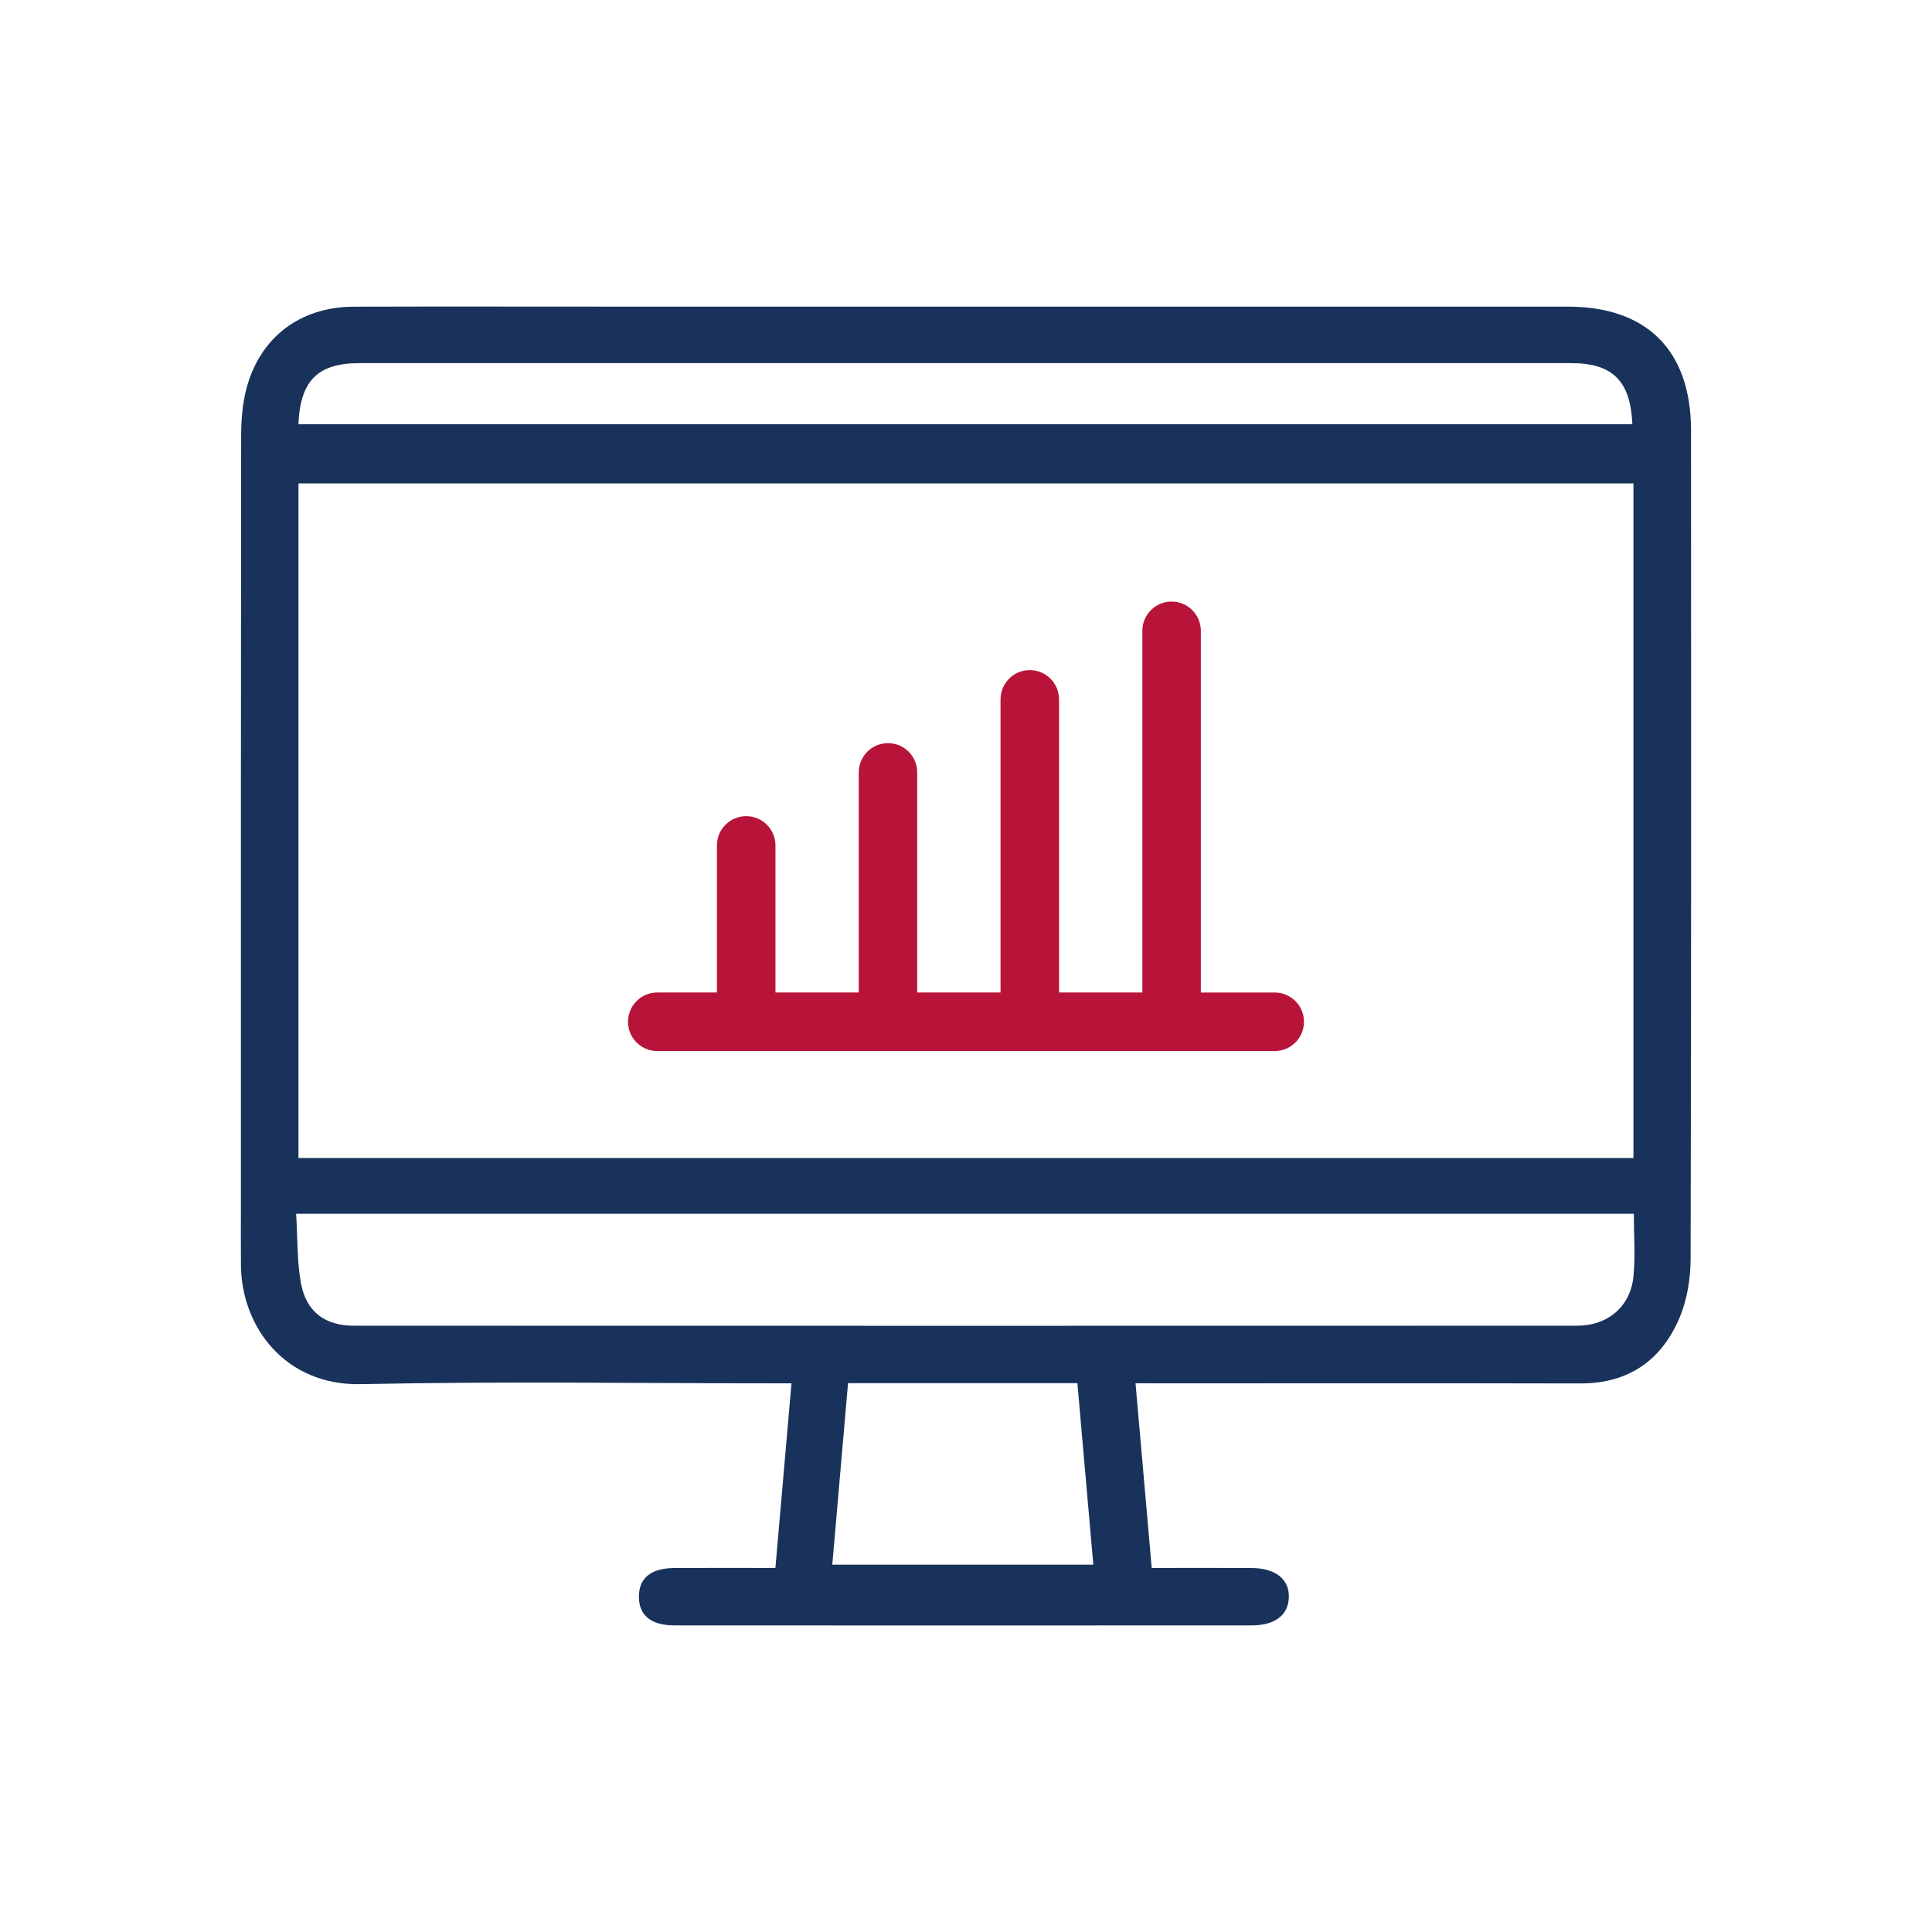 <?xml version="1.0" encoding="utf-8"?>
<!-- Generator: Adobe Illustrator 16.0.0, SVG Export Plug-In . SVG Version: 6.00 Build 0)  -->
<!DOCTYPE svg PUBLIC "-//W3C//DTD SVG 1.1//EN" "http://www.w3.org/Graphics/SVG/1.1/DTD/svg11.dtd">
<svg version="1.1" id="Layer_1" xmlns="http://www.w3.org/2000/svg" xmlns:xlink="http://www.w3.org/1999/xlink" x="0px" y="0px"
	 width="96px" height="96px" viewBox="0 0 96 96" enable-background="new 0 0 96 96" xml:space="preserve">
<g>
	<g>
		<path fill="#B81439" d="M32.659,52.226h30.682c0.803,0,1.453-0.652,1.453-1.455s-0.651-1.453-1.455-1.453h-3.67V31.345
			c0-0.802-0.65-1.454-1.454-1.454c-0.803,0-1.453,0.652-1.453,1.454v17.971h-4.139V34.752c0-0.803-0.65-1.455-1.453-1.455
			c-0.804,0-1.454,0.652-1.454,1.455v14.563h-4.14V38.38c0-0.802-0.649-1.454-1.452-1.454s-1.454,0.652-1.454,1.454v10.936h-4.138
			v-7.308c0-0.803-0.651-1.454-1.453-1.454c-0.803,0-1.455,0.651-1.455,1.454v7.308H32.66c-0.803,0-1.454,0.652-1.454,1.455
			C31.205,51.573,31.856,52.226,32.659,52.226L32.659,52.226z"/>
	</g>
	<path fill="#19325B" d="M56.423,68.733c0.272,3.104,0.534,6.084,0.806,9.178c1.701,0,3.33-0.008,4.959,0.002
		c1.193,0.004,1.889,0.563,1.854,1.471c-0.032,0.873-0.692,1.381-1.849,1.381c-9.559,0.004-19.115,0.004-28.673,0
		c-1.173,0-1.773-0.498-1.773-1.426s0.595-1.418,1.772-1.426c1.633-0.01,3.266-0.002,5.01-0.002c0.266-3.051,0.524-6.029,0.8-9.176
		c-0.487,0-0.87,0-1.254,0c-7.253,0-12.902-0.104-20.151,0.043c-3.738,0.076-5.916-2.826-5.951-5.885
		c-0.009-0.9-0.003-1.807-0.003-2.707c0-13.535-0.004-24.932,0.012-38.465c0-0.795,0.056-1.615,0.254-2.379
		c0.67-2.578,2.672-4.095,5.348-4.103c4.813-0.013,8.02-0.003,12.833-0.003c16.275,0,31.214-0.001,47.489,0
		c3.932,0,6.119,2.184,6.121,6.15c0.006,14.438,0.013,26.735-0.021,41.172c-0.004,0.979-0.171,2.021-0.549,2.916
		c-0.896,2.121-2.535,3.271-4.92,3.268c-7.387-0.016-13.438-0.006-20.818-0.006C57.322,68.733,56.932,68.733,56.423,68.733z
		 M14.831,57.542c23.123,0,43.249,0,66.334,0c0-11.921,0-21.631,0-33.521c-23.117,0-43.241,0-66.334,0
		C14.831,35.938,14.831,45.644,14.831,57.542z M14.715,60.312c0.075,1.213,0.041,2.354,0.239,3.449
		c0.256,1.418,1.2,2.113,2.621,2.113c21.247,0.006,39.551,0.006,60.795,0c1.519,0,2.647-0.951,2.795-2.447
		c0.101-1.016,0.019-2.047,0.019-3.115C58.066,60.312,37.97,60.312,14.715,60.312z M14.828,21.079c23.077,0,43.208,0,66.283,0
		c-0.092-2.15-0.983-3.035-3.03-3.035c-21.051-0.002-39.165-0.002-60.216,0C15.795,18.044,14.919,18.908,14.828,21.079z
		 M54.326,77.747c-0.27-3.08-0.528-6.029-0.791-9.018c-3.83,0-7.56,0-11.396,0c-0.261,3.004-0.519,5.979-0.783,9.018
		C45.723,77.747,49.949,77.747,54.326,77.747z"/>
</g>
</svg>
